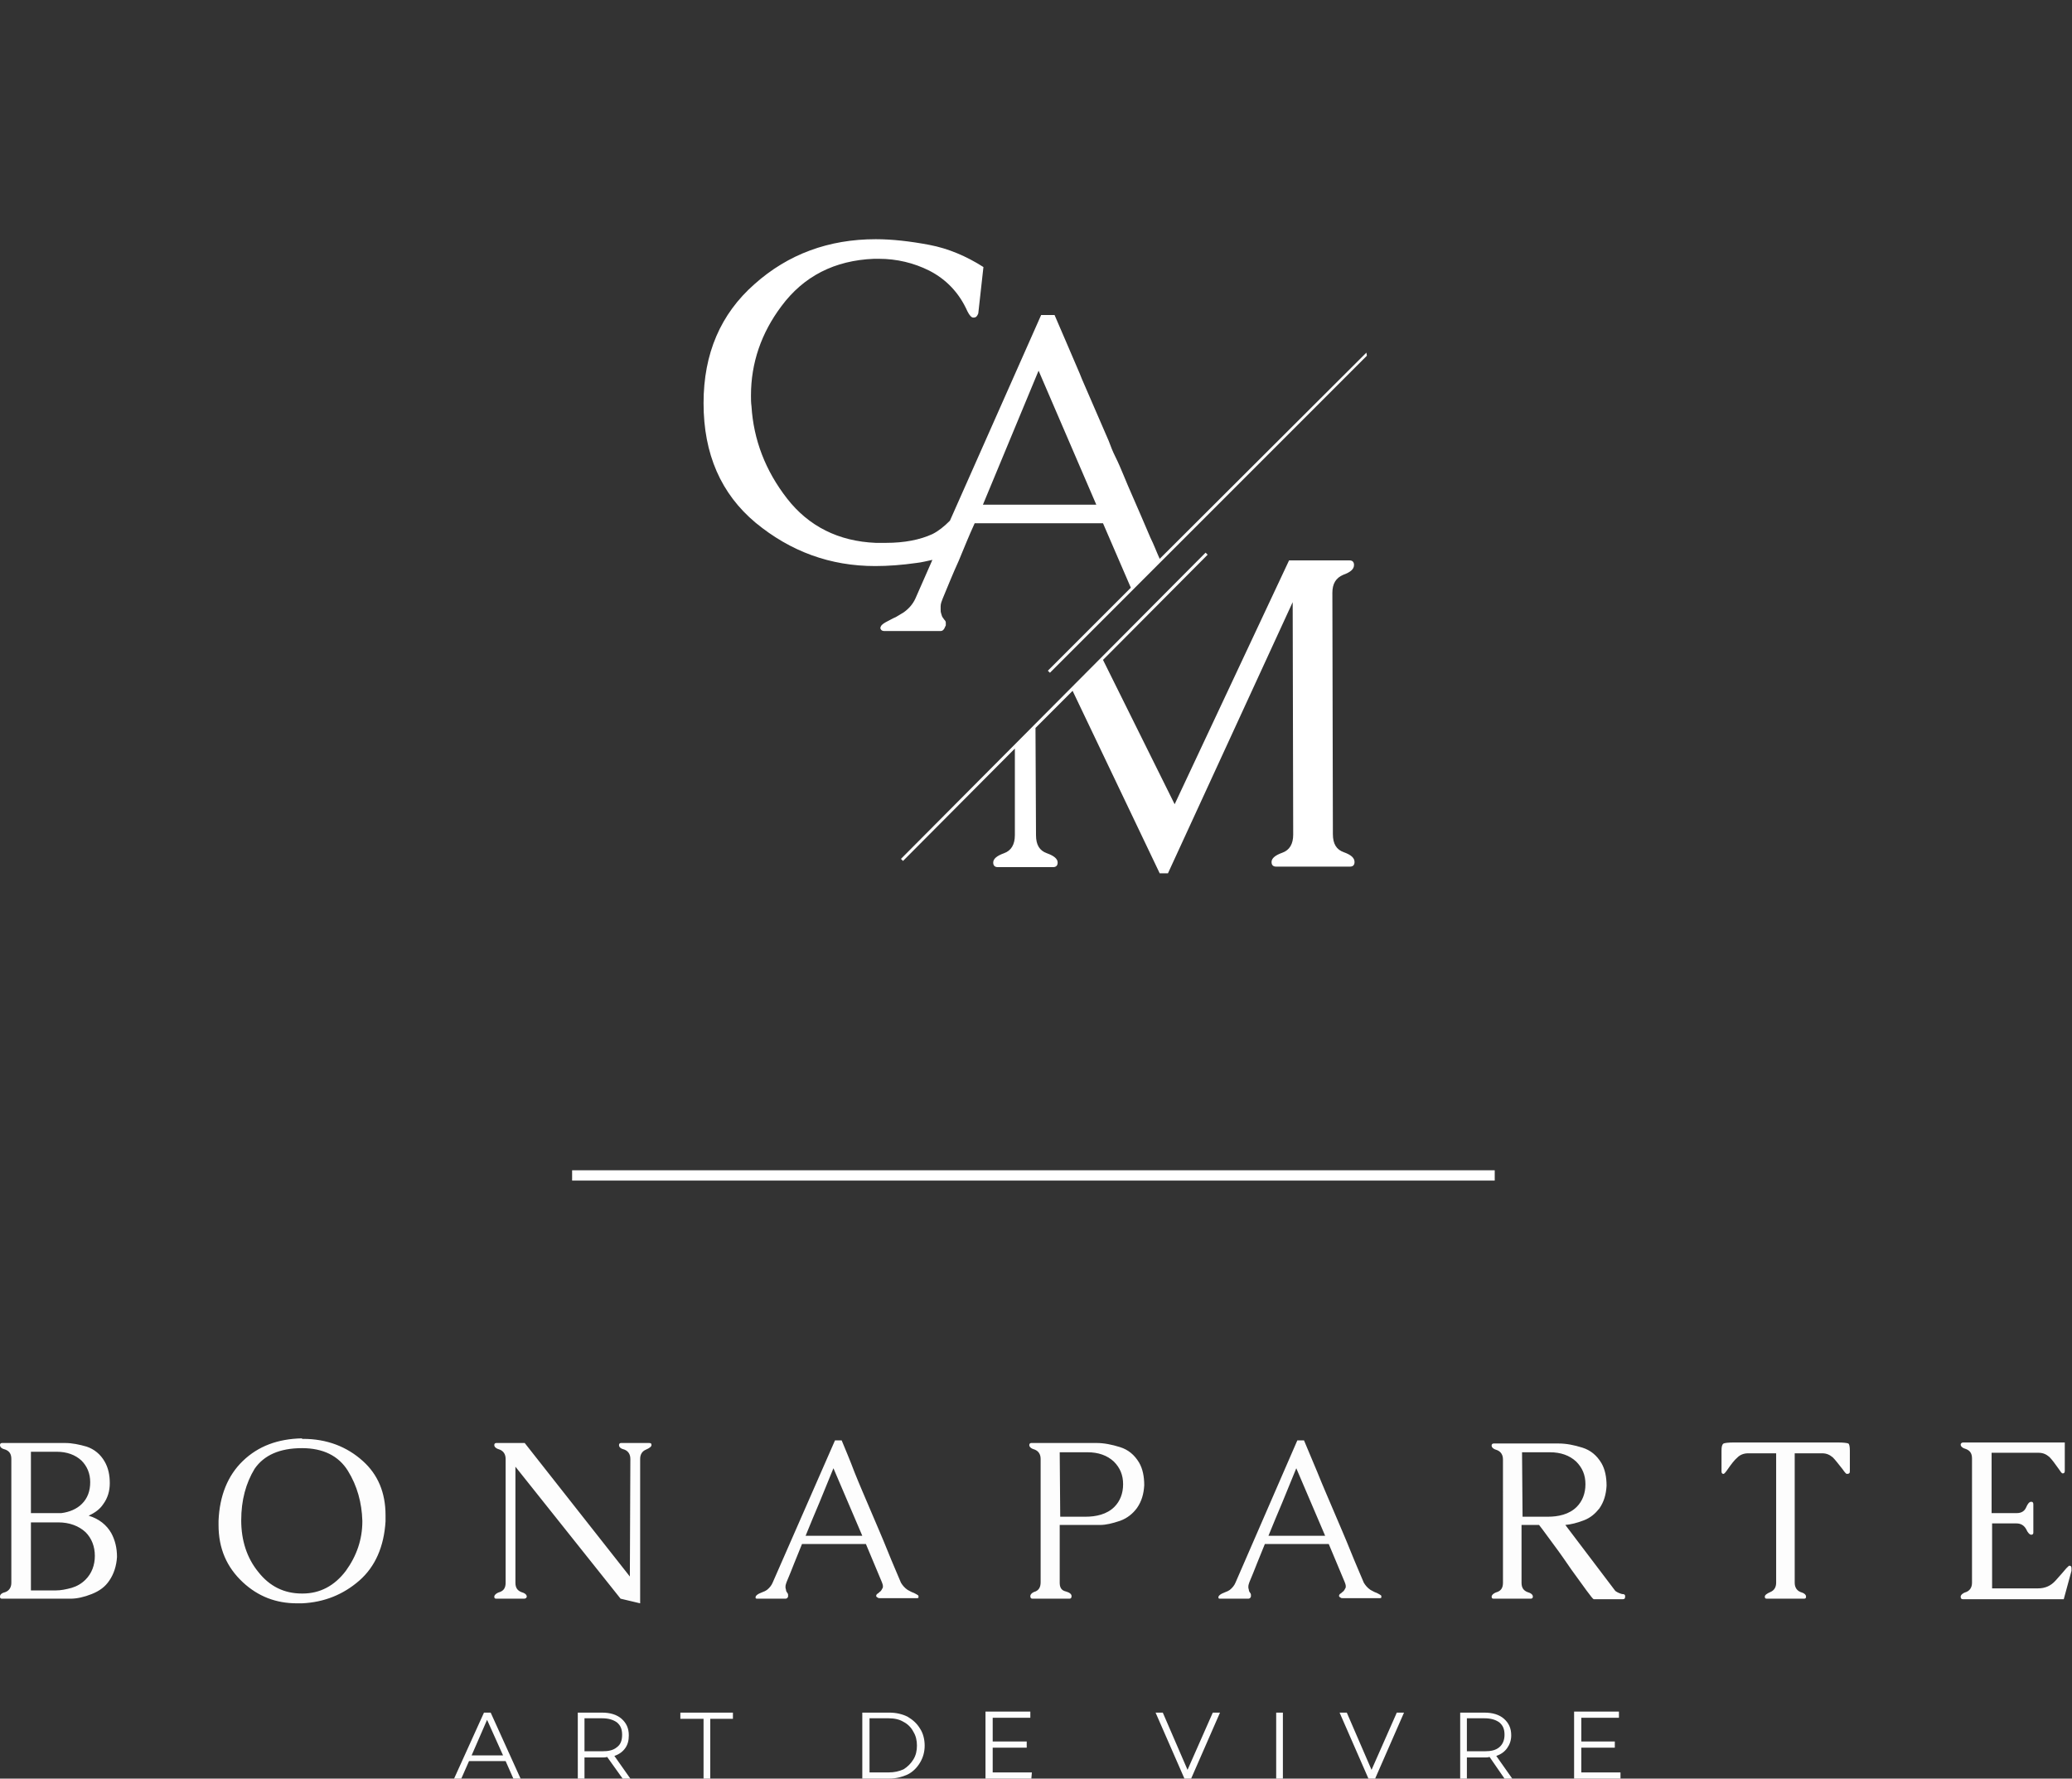 <?xml version="1.0" encoding="utf-8"?>
<!-- Generator: Adobe Illustrator 25.0.0, SVG Export Plug-In . SVG Version: 6.00 Build 0)  -->
<svg version="1.1" id="Calque_1" xmlns="http://www.w3.org/2000/svg" xmlns:xlink="http://www.w3.org/1999/xlink" x="0px" y="0px"
	 viewBox="0 0 402 345" style="enable-background:new 0 0 402 345;" xml:space="preserve">
<rect x="0" y="0" width="402" height="345" fill="#333333" stroke="none"/>
<style type="text/css">
	.st0{fill:none;stroke:#FFFFFF;stroke-width:2;}
	.st1{clip-path:url(#SVGID_2_);}
	.st2{fill:#FDFDFD;}
	.st3{fill:#FFFFFF;}
</style>
<line class="st0" x1="111" y1="228" x2="290" y2="228"/>
<g>
	<g>
		<g>
			<g>
				<g>
					<g>
						<defs>
							<rect id="SVGID_1_" y="279" width="402" height="66"/>
						</defs>
						<clipPath id="SVGID_2_">
							<use xlink:href="#SVGID_1_"  style="overflow:visible;"/>
						</clipPath>
						<g class="st1">
							<path class="st2" d="M12.6,279.9H0.4c-0.3,0-0.4,0.2-0.4,0.4c0,0.4,0.3,0.7,1.1,0.9c0.7,0.3,1.1,0.8,1.1,1.8v24
								c0,0.9-0.4,1.5-1.1,1.8C0.3,309,0,309.3,0,309.7c0,0.3,0.1,0.4,0.4,0.4h13.3c1.2,0,2.6-0.3,4.1-0.9s2.6-1.4,3.4-2.6
								c0.9-1.3,1.4-2.9,1.5-4.6c0-1.8-0.4-3.3-1.1-4.6c-0.9-1.6-2.4-2.8-4.4-3.4c1.3-0.6,2.2-1.3,2.8-2.2c0.9-1.2,1.3-2.6,1.3-4.1
								c0-1.6-0.3-3-1-4.2c-0.8-1.4-2-2.4-3.5-2.9C15.4,280.2,14,279.9,12.6,279.9L12.6,279.9z M6,295.3h5.3c2.2,0,4,0.7,5.3,1.9
								c1.2,1.2,1.8,2.8,1.8,4.6c0,1.8-0.6,3.4-1.8,4.6c-0.8,0.8-1.7,1.3-2.7,1.6c-1.1,0.3-2.1,0.5-3.1,0.5H6V295.3L6,295.3z
								 M6,293.5v-11.9h5c2,0,3.6,0.6,4.8,1.7c1.1,1.1,1.7,2.5,1.7,4.2s-0.5,3.1-1.6,4.2c-1,1-2.4,1.6-4,1.8L6,293.5L6,293.5z
								 M58.6,280.9c4.1,0,7.1,1.5,8.9,4.4s2.7,6.2,2.8,9.7v0.1c0,3.5-1.1,6.7-3.2,9.6c-2.2,2.9-5,4.4-8.4,4.4h-0.1
								c-3.5,0-6.3-1.4-8.5-4.2c-2.2-2.7-3.3-6.1-3.3-10s0.9-7.2,2.6-10C51.2,282.3,54.2,280.9,58.6,280.9L58.6,280.9z M58.6,279
								c-4.7,0.1-8.5,1.5-11.5,4.4c-2.9,2.8-4.5,6.7-4.7,11.6c0,0.3,0,0.5,0,0.8c0,4.6,1.6,8.2,4.7,11.1c3,2.8,6.5,4.1,10.5,4.1
								c0.3,0,0.6,0,1,0c4.3-0.2,8-1.7,11.1-4.4c3.1-2.7,4.8-6.6,5.1-11.5c0-0.4,0-0.8,0-1.2c0-4.4-1.5-7.9-4.4-10.5
								c-3.1-2.8-7-4.3-11.6-4.3h-0.2C58.6,279.1,58.6,279,58.6,279z M122.2,305.8l-20.4-25.9h-5.5c-0.3,0-0.4,0.2-0.4,0.4
								c0,0.4,0.4,0.7,1.1,0.9c0.7,0.3,1.1,0.9,1.1,1.8v24c0,0.9-0.3,1.5-1.1,1.8c-0.7,0.2-1.1,0.6-1.1,0.9s0.1,0.4,0.4,0.4h5.4
								c0.3,0,0.5-0.2,0.5-0.4c0-0.4-0.4-0.7-1.1-0.9c-0.7-0.3-1.1-0.8-1.1-1.8v-22.5l20.4,25.6l3.8,0.9v-28c0-0.9,0.4-1.5,1.1-1.8
								s1.1-0.6,1.1-0.9s-0.1-0.4-0.5-0.4h-5.4c-0.3,0-0.4,0.2-0.4,0.4c0,0.4,0.3,0.7,1.1,0.9c0.7,0.3,1.1,0.9,1.1,1.8L122.2,305.8
								L122.2,305.8z M163.3,279.4H162L149.9,307c-0.2,0.5-0.6,1-1.1,1.4c-0.3,0.2-0.5,0.3-0.8,0.4c-0.2,0.1-0.5,0.2-0.7,0.3
								c-0.4,0.2-0.6,0.4-0.7,0.6c0,0.1,0,0.2,0,0.2c0,0.1,0,0.1,0,0.1c0.1,0.1,0.2,0.1,0.3,0.1h5.5c0.2,0,0.4-0.1,0.5-0.4
								c0-0.1,0-0.1,0-0.2c0,0,0-0.1,0-0.2s-0.1-0.3-0.2-0.4c-0.1-0.1-0.2-0.3-0.2-0.5c0-0.1-0.1-0.3-0.1-0.4s0-0.2,0-0.3
								c0-0.2,0.1-0.5,0.2-0.8c0.5-1.2,1-2.4,1.5-3.7c0.5-1.2,1-2.5,1.5-3.7H168l3.1,7.4c0.1,0.3,0.2,0.5,0.2,0.8
								c0,0.1,0,0.3-0.1,0.4c-0.1,0.2-0.2,0.4-0.4,0.6c-0.2,0.1-0.3,0.3-0.5,0.4s-0.3,0.3-0.3,0.4v0.1c0,0.1,0.1,0.2,0.3,0.3
								c0.1,0.1,0.3,0.1,0.4,0.1h7.2c0.1,0,0.2,0,0.3-0.1c0-0.1,0-0.1,0-0.1c0-0.1,0-0.1,0-0.2s-0.1-0.2-0.3-0.3
								c-0.2-0.1-0.5-0.3-0.8-0.4s-0.6-0.3-1-0.5c-0.6-0.4-1-0.9-1.3-1.4c-0.7-1.7-1.6-3.7-2.6-6.2s-2.1-5-3.2-7.6
								c-1.1-2.6-2.2-5.1-3.2-7.6C164.9,283.2,164,281.1,163.3,279.4L163.3,279.4z M167.3,297.9h-11c0.9-2.2,1.8-4.4,2.7-6.5
								c0.9-2.2,1.8-4.4,2.7-6.6L167.3,297.9z M205.6,307v-11.2h7.8c1.2,0,2.4-0.3,3.9-0.8c1.4-0.5,2.5-1.4,3.3-2.5
								c0.9-1.3,1.3-2.7,1.4-4.4c0-1.7-0.3-3.2-1-4.4c-0.9-1.5-2.1-2.5-3.7-3c-1.6-0.5-3.1-0.8-4.6-0.8h-12.6
								c-0.3,0-0.4,0.2-0.4,0.4c0,0.4,0.4,0.7,1.1,0.9c0.7,0.3,1.1,0.9,1.1,1.8v23.9c0,0.9-0.3,1.5-1,1.8c-0.7,0.2-1,0.6-1,0.9
								s0.1,0.5,0.4,0.5h7.2c0.3,0,0.4-0.2,0.4-0.5c0-0.4-0.4-0.7-1.1-0.9C205.9,308.5,205.6,307.9,205.6,307z M205.6,281.7h5.4
								c2.1,0,3.8,0.6,5.1,1.8c1.2,1.2,1.8,2.6,1.8,4.4s-0.6,3.3-1.7,4.4c-0.7,0.7-1.6,1.2-2.6,1.5s-2,0.4-3,0.4h-4.9L205.6,281.7
								L205.6,281.7z M253,279.4h-1.3l-12,27.6c-0.2,0.5-0.6,1-1.1,1.4c-0.3,0.2-0.5,0.3-0.8,0.4c-0.2,0.1-0.5,0.2-0.7,0.3
								c-0.4,0.2-0.6,0.4-0.7,0.6c0,0.1,0,0.2,0,0.2c0,0.1,0,0.1,0,0.1c0.1,0.1,0.2,0.1,0.3,0.1h5.5c0.2,0,0.4-0.1,0.5-0.4
								c0-0.1,0-0.1,0-0.2c0,0,0-0.1,0-0.2s-0.1-0.3-0.2-0.4c-0.1-0.1-0.2-0.3-0.2-0.5c0-0.1-0.1-0.3-0.1-0.4s0-0.2,0-0.3
								c0-0.2,0.1-0.5,0.2-0.8c0.5-1.2,1-2.4,1.5-3.7c0.5-1.2,1-2.5,1.5-3.7h12.4l3.1,7.4c0.1,0.3,0.2,0.5,0.2,0.8
								c0,0.1,0,0.3-0.1,0.4c-0.1,0.2-0.2,0.4-0.4,0.6c-0.2,0.1-0.3,0.3-0.5,0.4s-0.3,0.3-0.3,0.4v0.1c0,0.1,0.1,0.2,0.3,0.3
								c0.1,0.1,0.3,0.1,0.4,0.1h7.2c0.1,0,0.2,0,0.3-0.1c0-0.1,0-0.1,0-0.1c0-0.1,0-0.1,0-0.2s-0.1-0.2-0.3-0.3
								c-0.2-0.1-0.5-0.3-0.8-0.4s-0.6-0.3-1-0.5c-0.6-0.4-1-0.9-1.3-1.4c-0.7-1.7-1.6-3.7-2.6-6.2s-2.1-5-3.2-7.6s-2.2-5.1-3.2-7.6
								C254.6,283.2,253.7,281.1,253,279.4L253,279.4z M257.1,297.9h-11c0.9-2.2,1.8-4.4,2.7-6.5c0.9-2.2,1.8-4.4,2.7-6.6
								L257.1,297.9z M313.4,308.6l-9.7-12.8c1.1-0.1,2.3-0.4,3.6-0.9c1.3-0.5,2.2-1.3,3-2.3c0.9-1.3,1.3-2.7,1.4-4.4
								c0-1.7-0.3-3.2-1-4.4c-0.9-1.5-2.1-2.5-3.7-3s-3.1-0.8-4.6-0.8h-12.6c-0.3,0-0.4,0.2-0.4,0.4c0,0.4,0.4,0.7,1.1,0.9
								c0.7,0.3,1.1,0.9,1.1,1.8V307c0,0.9-0.3,1.5-1.1,1.8c-0.7,0.2-1.1,0.6-1.1,0.9s0.1,0.4,0.4,0.4h7.2c0.3,0,0.4-0.2,0.4-0.4
								c0-0.4-0.4-0.7-1.1-0.9c-0.7-0.3-1.1-0.8-1.1-1.8v-11.2h3.4c0.8,1,1.7,2.3,2.9,3.9c1.2,1.6,2.3,3.2,3.4,4.8
								c1.1,1.5,2.1,2.9,2.9,4s1.3,1.7,1.4,1.7h5.7c0.3,0,0.4-0.2,0.4-0.5v-0.1c0-0.3-0.2-0.4-0.6-0.4
								C314.3,309.1,313.8,308.9,313.4,308.6L313.4,308.6z M295.3,281.7h5.4c2.1,0,3.8,0.6,5.1,1.8c1.2,1.2,1.8,2.6,1.8,4.4
								s-0.6,3.3-1.7,4.4c-0.7,0.7-1.6,1.2-2.6,1.5s-2,0.4-3,0.4h-4.9L295.3,281.7L295.3,281.7z M358.9,285.4v-4
								c0-0.8-0.1-1.3-0.3-1.4c-0.2-0.1-0.9-0.2-2.1-0.2h-20.1c-1.1,0-1.8,0.1-2,0.2c-0.3,0.2-0.4,0.6-0.4,1.4v4
								c0,0.3,0.1,0.5,0.4,0.5c0.1,0,0.4-0.3,0.8-0.9c0.7-1,1.3-1.8,1.9-2.3c0.5-0.5,1.2-0.8,2.1-0.8h5.4V307c0,0.9-0.4,1.5-1.1,1.8
								s-1.1,0.6-1.1,0.9s0.1,0.4,0.4,0.4h7.2c0.3,0,0.4-0.1,0.4-0.4c0-0.4-0.4-0.7-1.1-0.9c-0.7-0.3-1.1-0.9-1.1-1.8v-25.1h5.3
								c0.9,0,1.5,0.3,2.1,0.8c0.5,0.5,1.1,1.3,1.9,2.3c0.4,0.6,0.7,0.9,0.8,0.9C358.8,285.9,358.9,285.7,358.9,285.4L358.9,285.4z
								 M386.5,308.1v-12.6h4.7c0.9,0,1.5,0.4,1.9,1.1c0.3,0.7,0.7,1.1,1,1.1s0.4-0.2,0.4-0.4v-5.5c0-0.3-0.1-0.5-0.4-0.5
								c-0.4,0-0.7,0.4-1,1.1s-0.9,1.1-1.8,1.1h-4.9v-11.7h9.1c0.9,0,1.5,0.3,2.1,0.8c0.5,0.5,1.1,1.3,1.8,2.3
								c0.4,0.6,0.6,0.9,0.8,0.9c0.3,0,0.4-0.2,0.4-0.5v-5.5h-19.7c-0.3,0-0.5,0.2-0.5,0.4c0,0.4,0.4,0.7,1.1,0.9
								c0.7,0.3,1.1,0.8,1.1,1.8V307c0,0.9-0.4,1.5-1.1,1.8c-0.7,0.2-1.1,0.6-1.1,0.9s0.1,0.5,0.4,0.5h19.6l1.5-5.5
								c0-0.1,0-0.3,0-0.5c0-0.3-0.1-0.5-0.4-0.5c-0.1,0-0.3,0.2-0.6,0.5c-0.5,0.6-1.2,1.4-2.1,2.4s-2,1.5-3.4,1.5L386.5,308.1
								L386.5,308.1z"/>
							<path class="st2" d="M98.1,341.6l1.5,3.4h1.4l-5.8-12.8h-1.3L88.1,345h1.4l1.5-3.4H98.1z M97.6,340.5h-6.1l3-6.9L97.6,340.5
								L97.6,340.5z M120.8,345h1.5l-3.1-4.4c0.9-0.3,1.6-0.8,2.1-1.5s0.7-1.5,0.7-2.5c0-1.4-0.5-2.4-1.4-3.2
								c-0.9-0.8-2.2-1.2-3.8-1.2h-4.7V345h1.3v-4.1h3.4c0.3,0,0.7,0,1-0.1L120.8,345L120.8,345z M119.7,338.9
								c-0.7,0.6-1.6,0.8-2.9,0.8h-3.4v-6.4h3.4c1.3,0,2.2,0.3,2.9,0.8c0.7,0.6,1,1.3,1,2.4C120.7,337.6,120.4,338.4,119.7,338.9z
								 M136.5,333.4V345h1.3v-11.6h4.4v-1.2H132v1.2H136.5z M167.3,332.2V345h5.2c1.3,0,2.5-0.3,3.6-0.8c1-0.5,1.8-1.3,2.4-2.3
								c0.6-1,0.9-2.1,0.9-3.3c0-1.2-0.3-2.4-0.9-3.3c-0.6-1-1.4-1.7-2.4-2.3c-1-0.5-2.2-0.8-3.6-0.8L167.3,332.2L167.3,332.2z
								 M172.4,343.8h-3.7v-10.5h3.7c1.1,0,2.1,0.2,2.9,0.7c0.8,0.4,1.5,1.1,1.9,1.9c0.5,0.8,0.7,1.7,0.7,2.7s-0.2,1.9-0.7,2.7
								c-0.5,0.8-1.1,1.4-1.9,1.9C174.4,343.6,173.5,343.8,172.4,343.8L172.4,343.8z M200.2,343.8h-7.6V339h6.6v-1.2h-6.6v-4.6h7.3
								V332h-8.7v13h8.9L200.2,343.8L200.2,343.8z M236.7,332.2h-1.4l-4.9,11.1l-4.8-11.1h-1.4l5.6,12.8h1.3L236.7,332.2z
								 M247.6,332.2V345h1.3v-12.8H247.6z M272.4,332.2H271l-4.9,11.1l-4.8-11.1h-1.4l5.6,12.8h1.3L272.4,332.2z M291.9,345h1.5
								l-3.1-4.4c0.9-0.3,1.6-0.8,2.1-1.5s0.8-1.5,0.8-2.5c0-1.4-0.5-2.4-1.4-3.2c-0.9-0.8-2.2-1.2-3.8-1.2h-4.7V345h1.3v-4.1h3.4
								c0.3,0,0.7,0,1-0.1L291.9,345L291.9,345z M290.9,338.9c-0.7,0.6-1.6,0.8-2.9,0.8h-3.4v-6.4h3.4c1.3,0,2.2,0.3,2.9,0.8
								c0.7,0.6,1,1.3,1,2.4C291.9,337.6,291.5,338.4,290.9,338.9z M314.4,343.8h-7.6V339h6.5v-1.2h-6.5v-4.6h7.3V332h-8.7v13h9
								L314.4,343.8L314.4,343.8z"/>
						</g>
					</g>
				</g>
			</g>
		</g>
	</g>
</g>
<path class="st3" d="M265.1,68.4L225,108.4c-0.6-1.3-1.1-2.7-1.8-4.1c-0.1-0.2-0.2-0.5-0.3-0.7c-0.5-1.2-1-2.3-1.5-3.5
	c-1.1-2.6-2.3-5.2-3.4-7.9c-0.5-1.2-1-2.4-1.6-3.6c-0.5-1-0.9-2-1.3-3.1c-1.3-3-2.6-6-3.9-9c-0.4-1-0.9-2-1.3-3
	c-0.1-0.3-0.3-0.7-0.4-1c-1.9-4.4-3.5-8.2-4.9-11.4H202l-17.7,39.9c-1.1,1.1-2.2,2-3.4,2.6c-2.4,1.1-5.4,1.7-9,1.7c-0.6,0-1.3,0-2,0
	c-7.2-0.3-13-3.2-17.2-8.6c-4.2-5.4-6.5-11.4-6.9-17.9c-0.1-0.7-0.1-1.4-0.1-2.1c0-6.3,2-12.1,5.9-17.3c4.3-5.8,10.3-8.9,18-9.2h0.9
	c3.5,0,6.8,0.8,9.8,2.3c3.3,1.7,5.8,4.3,7.4,7.9c0.4,0.8,0.8,1.2,1.1,1.2h0.1c0.5,0,0.7-0.3,0.9-0.8l1-9c-3.3-2.1-6.8-3.6-10.5-4.3
	c-3.7-0.7-7.2-1.1-10.4-1.1c-9.1,0-17,2.9-23.5,8.7c-6.6,5.8-9.9,13.5-9.9,23.1c0,9.9,3.4,17.6,10.1,23.2c6.8,5.6,14.5,8.4,23.2,8.4
	c2.5,0,5.2-0.2,8-0.6c1-0.1,2.1-0.4,3.1-0.6l-3.3,7.5c-0.5,1.1-1.3,2-2.3,2.7c-0.5,0.3-1,0.6-1.5,0.9c-0.5,0.2-1,0.5-1.4,0.7
	c-0.8,0.4-1.3,0.7-1.5,1.1c-0.1,0.2-0.1,0.4-0.1,0.4c0.1,0.1,0.1,0.2,0.1,0.2c0.1,0.1,0.1,0.1,0.2,0.2c0,0,0,0,0,0
	c0.1,0,0.2,0.1,0.4,0.1h11c0.4,0,0.7-0.3,0.9-0.9c0.1-0.1,0.1-0.2,0.1-0.3c0-0.1,0-0.2,0-0.5c0-0.1-0.1-0.3-0.2-0.4
	c-0.1-0.1-0.2-0.2-0.3-0.4c-0.2-0.2-0.3-0.5-0.4-0.9c-0.1-0.3-0.1-0.5-0.1-0.8c0-0.2,0-0.4,0-0.6c0-0.5,0.2-1,0.4-1.5
	c1-2.4,2-4.9,3.1-7.3c1-2.4,2-4.9,3.1-7.3h0h24.9l5.4,12.5l-16.1,16.1l0.4,0.4l15.9-15.9l5.4-5.4l40.2-40.2L265.1,68.4z M212.7,97.9
	h-22c0,0,0,0,0,0h0c1.8-4.3,3.6-8.7,5.4-13c1.8-4.3,3.6-8.7,5.4-13L212.7,97.9L212.7,97.9L212.7,97.9z"/>
<path class="st3" d="M260.7,165.3c-1.4-0.5-2.1-1.6-2.1-3.5l-0.1-46.8c0-1.8,0.7-2.9,2.1-3.5c1.4-0.5,2.1-1.1,2.1-1.9
	c0-0.6-0.3-0.9-0.9-0.9l-11.7,0l-22.2,47.3L214,128l20.3-20.4l-0.4-0.4l-59.1,59.4l0.4,0.4l21.7-21.8l0,16.8c0,1.8-0.7,3-2.1,3.5
	c-1.4,0.5-2.1,1.1-2.1,1.8c0,0.6,0.3,0.9,0.9,0.9l10.7,0c0.6,0,0.9-0.3,0.9-0.9c0-0.7-0.7-1.3-2.1-1.8c-1.4-0.5-2.1-1.6-2.1-3.5
	l-0.1-20.8l7.2-7.2l16.9,35.4l1.6,0l24.2-52.6l0.1,45.1c0,1.8-0.7,3-2.1,3.5s-2.1,1.1-2.1,1.8c0,0.6,0.3,0.9,0.9,0.9l14.3,0
	c0.6,0,0.9-0.3,0.9-0.9C262.8,166.4,262.1,165.8,260.7,165.3z"/>
</svg>
